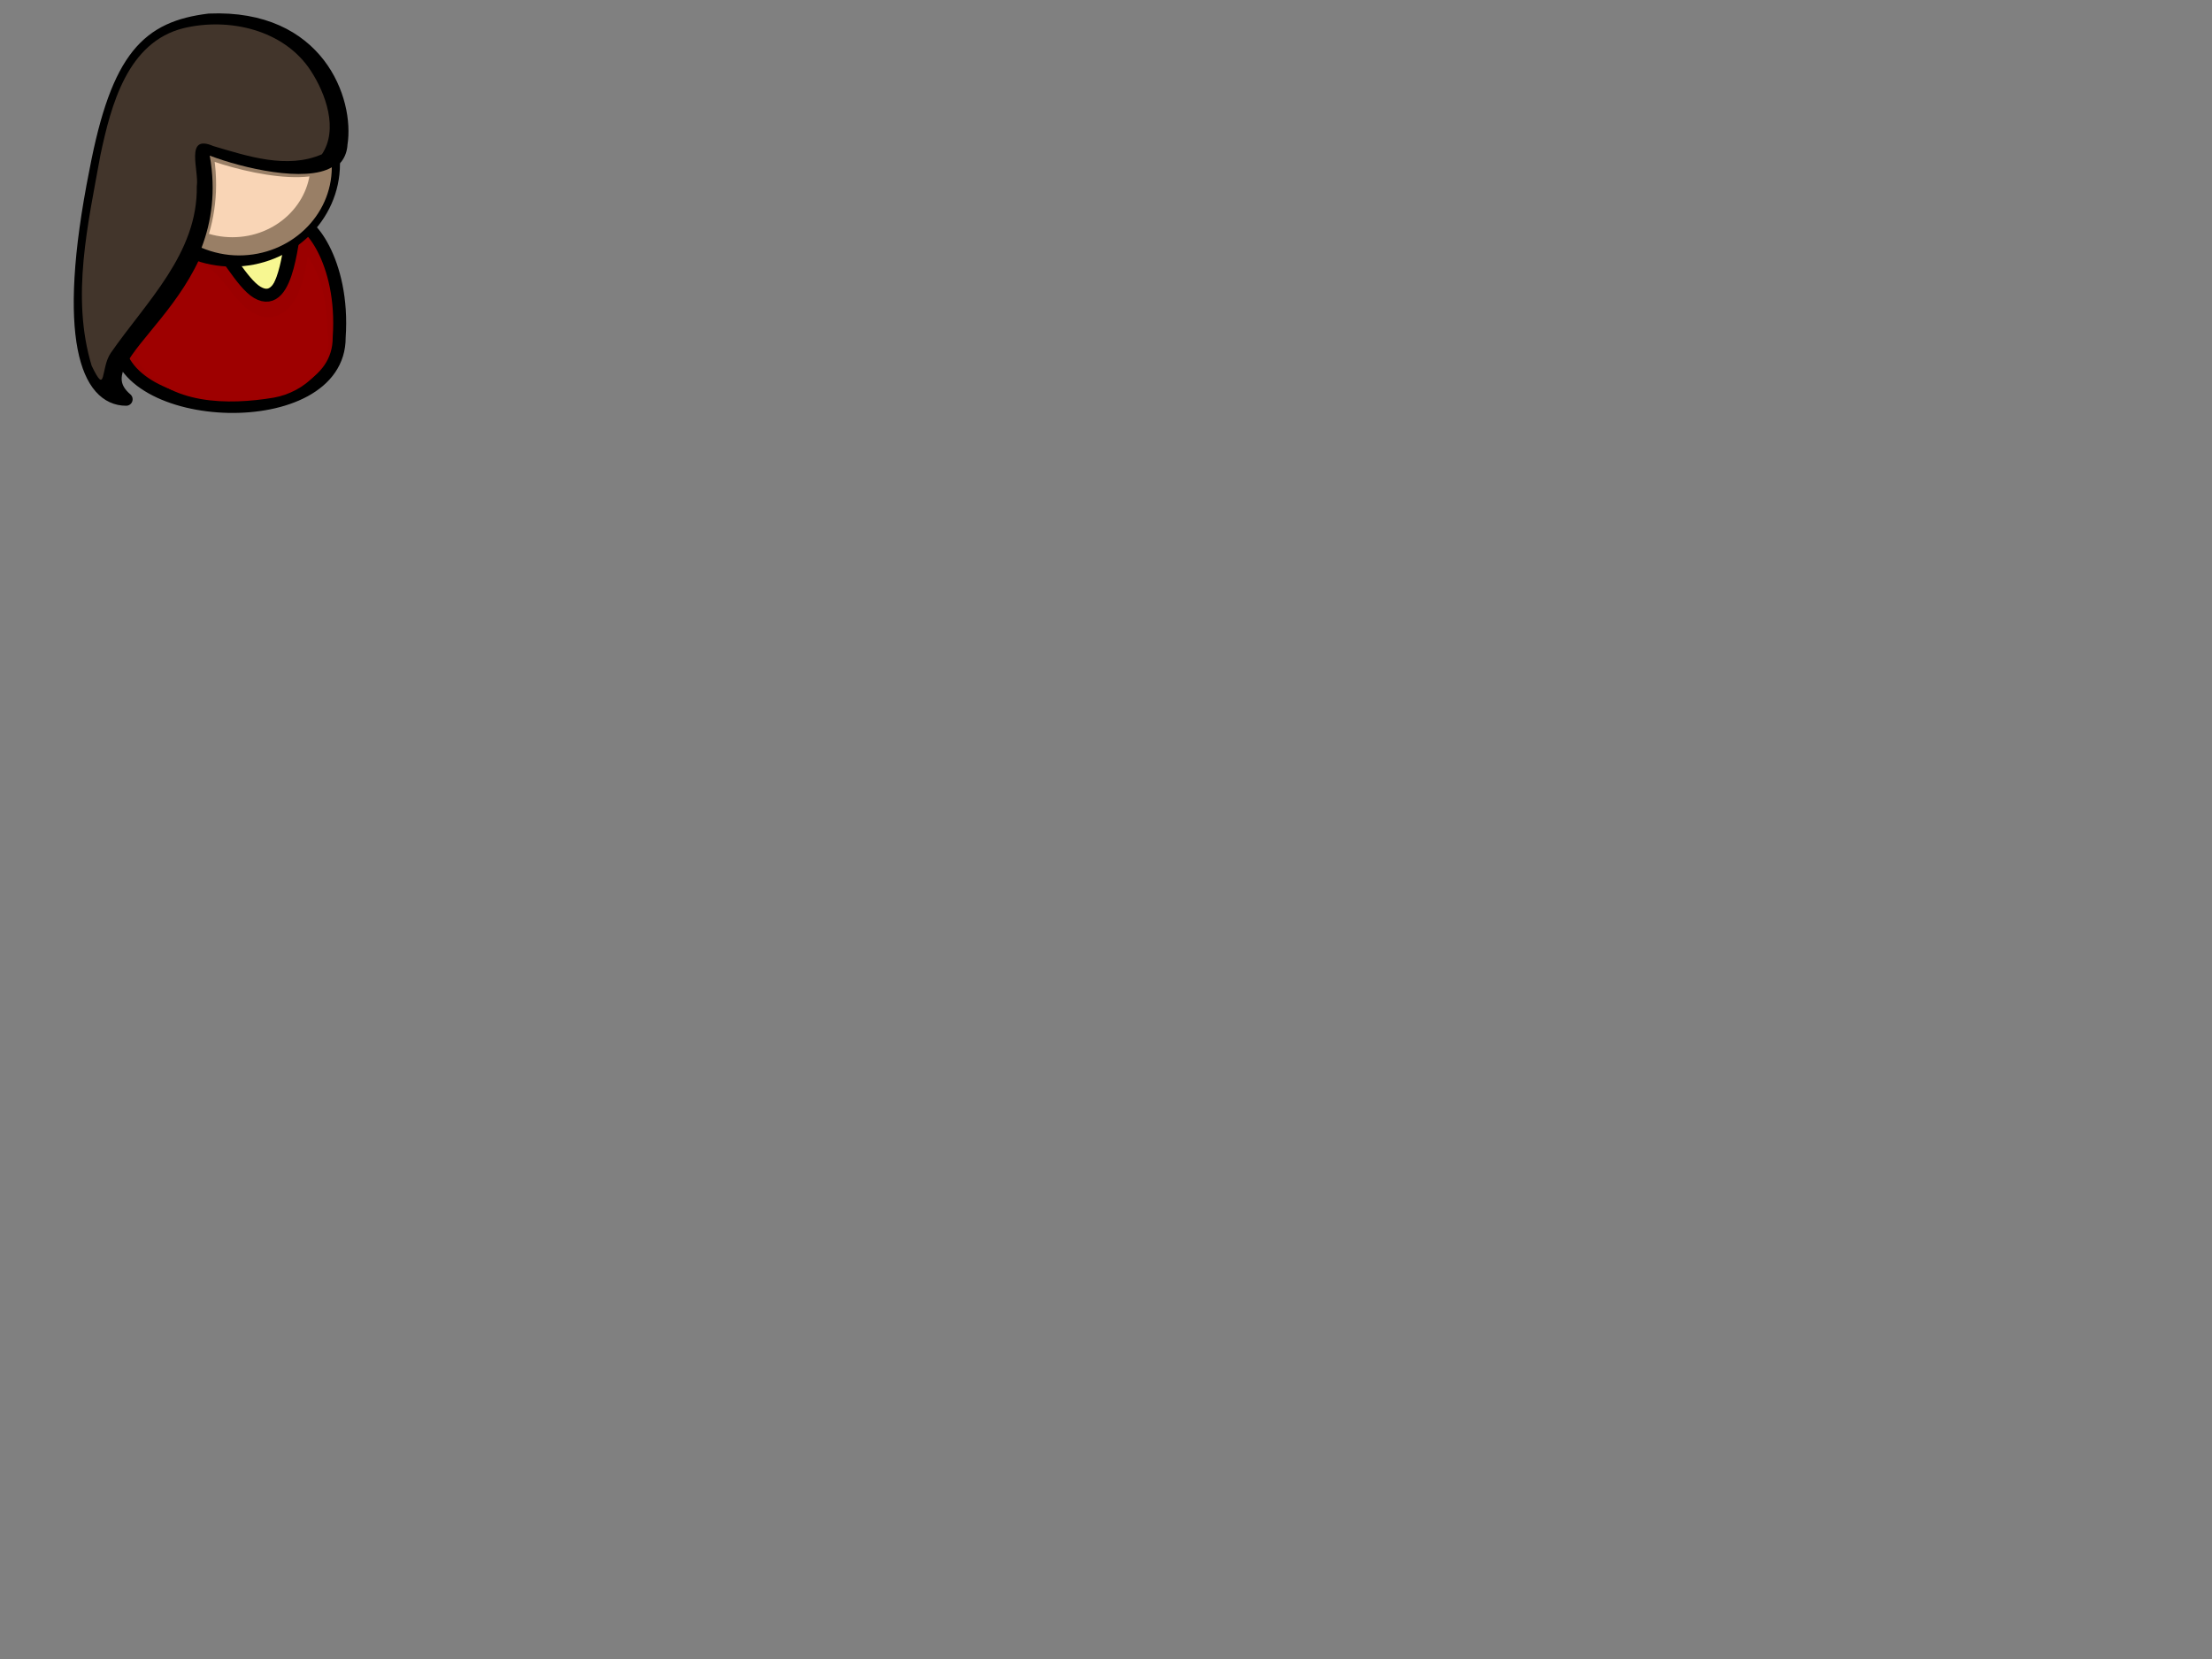 <?xml version="1.0"?><svg width="640" height="480" xmlns="http://www.w3.org/2000/svg" xmlns:xlink="http://www.w3.org/1999/xlink">
 <rect width="100%" height="100%" fill="#808080" stroke="none"/>
 <defs>
  <linearGradient id="linearGradient4358">
   <stop id="stop4359" offset="0" stop-color="#000"/>
   <stop id="stop4360" offset="1" stop-color="#fff"/>
  </linearGradient>
  <linearGradient id="linearGradient4362">
   <stop id="stop4363" offset="0" stop-opacity="0.667" stop-color="#ffffff"/>
   <stop id="stop4364" offset="1" stop-opacity="0" stop-color="#ffffff"/>
  </linearGradient>
  <linearGradient id="linearGradient4376">
   <stop id="stop4377" offset="0" stop-opacity="0.526" stop-color="#000000"/>
   <stop id="stop4378" offset="1" stop-opacity="0" stop-color="#000000"/>
  </linearGradient>
  <linearGradient id="linearGradient4384">
   <stop id="stop4385" offset="0" stop-opacity="0.775" stop-color="#ffffff"/>
   <stop id="stop4386" offset="1" stop-opacity="0" stop-color="#ffffff"/>
  </linearGradient>
  <linearGradient id="linearGradient2789" x1="0.417" x2="0.387" xlink:href="#linearGradient4376" y1="0.062" y2="0.477"/>
  <radialGradient cx="0.622" cy="0.32" fx="0.633" fy="0.305" id="radialGradient2791" r="0.411" xlink:href="#linearGradient4362"/>
  <radialGradient cx="0.3" cy="0.445" fx="0.307" fy="0.43" id="radialGradient2797" r="0.795" xlink:href="#linearGradient4362"/>
 </defs>
 <g>
  <title>Layer 1</title>
  <path d="m62.055,72.803c4.749,5.184 7.772,14.471 14.464,14.471c6.476,-1.8 7.34,-17.207 8.204,-20.518c-7.34,5.04 -14.896,7.919 -22.668,6.048z" id="path9383" stroke-miterlimit="4" stroke-linejoin="round" stroke-linecap="round" stroke-width="3.75" stroke="#000000" fill-rule="evenodd" fill="#f7f791"/>
  <path d="m34.056,97.61c-0.391,25.196 64.239,28.078 64.082,0c1.545,-22.329 -9.56,-35.024 -12.32,-32.866c-1.401,1.096 -1.922,25.436 -11.39,19.837c-4.603,-2.722 -9.751,-13.177 -12.004,-13.524c-3.399,-0.523 -9.908,-3.275 -15.886,-8.426c-1.568,-1.351 -11.954,12.539 -12.483,34.979z" id="path4369" stroke-miterlimit="4" stroke-linejoin="round" stroke-linecap="round" stroke-width="3.75" stroke="#000000" fill-rule="evenodd" fill="#9b0000"/>
  <path d="m43.531,77.312c-3.178,8.704 -6.329,19.054 -3.154,27.923c8.607,11.947 25.672,12.017 38.845,9.814c8.872,-1.576 17.414,-9.17 15.522,-18.861c0.007,-7.628 -1.425,-15.546 -5.651,-22.001c-1.139,6.933 -3.388,18.16 -12.407,17.599c-9.845,-1.939 -11.628,-15.448 -21.939,-16.681c-4.802,-3.576 -9.181,-5.995 -10.964,1.747l-0.253,0.46z" id="path2796" stroke-miterlimit="4" stroke-linejoin="round" stroke-linecap="round" stroke-width="3.75" fill-rule="evenodd" fill="#9e0000"/>
  <path d="m94.115,47.384c0,-14.086 -12.029,-25.505 -26.867,-25.505c-14.838,0 -26.867,11.419 -26.867,25.505c0,14.086 12.029,25.505 26.867,25.505c14.838,0 26.867,-11.419 26.867,-25.505z" id="path3713" stroke-miterlimit="4" stroke-linejoin="round" stroke-linecap="round" stroke-width="8.504" stroke="#000000" fill-rule="evenodd" fill="#efd7c7"/>
  <path d="m60.49,5.798c-17.56,2.174 -26.428,10.364 -32.769,43.689c-9.699,48.544 -2.34,66.02 8.779,66.035c-15.441,-13.159 30.887,-28.827 23.305,-71.496c12.156,4.642 38.216,10.279 38.869,-2.352c2.012,-12.499 -6.523,-37.241 -38.183,-35.876z" id="path3720" stroke-miterlimit="4" stroke-linejoin="round" stroke-linecap="round" stroke-width="3.75" stroke="#000000" fill-rule="evenodd" fill="#000000"/>
  <path d="m60.687,45.029c1.844,10.375 0.493,19.122 -2.375,26.656c3.318,1.393 6.985,2.219 10.844,2.219c14.819,0 26.826,-11.436 26.844,-25.5c-7.642,4.481 -25.756,0.274 -35.312,-3.375z" id="path2164" stroke-miterlimit="4" stroke-linejoin="round" stroke-linecap="round" stroke-width="8.504" fill-rule="evenodd" fill="#ffd4aa" opacity="0.6"/>
  <path d="m53.175,8.133c-16.328,4.009 -21.065,22.343 -24.114,36.708c-3.595,19.927 -8.576,41.064 -2.542,60.98c4.345,9.052 2.508,0.706 5.531,-3.702c10.262,-14.795 25.207,-28.811 24.887,-48.232c0.711,-4.487 -3.589,-15.245 4.765,-11.632c9.982,2.948 21.377,6.757 31.442,2.378c4.801,-7.182 1.145,-17.495 -3.267,-24.233c-7.741,-11.808 -23.575,-15.38 -36.701,-12.267z" id="path2790" stroke-miterlimit="4" stroke-linejoin="round" stroke-linecap="round" stroke-width="3.75" fill-rule="evenodd" fill="#42352b"/>
 </g>
</svg>
